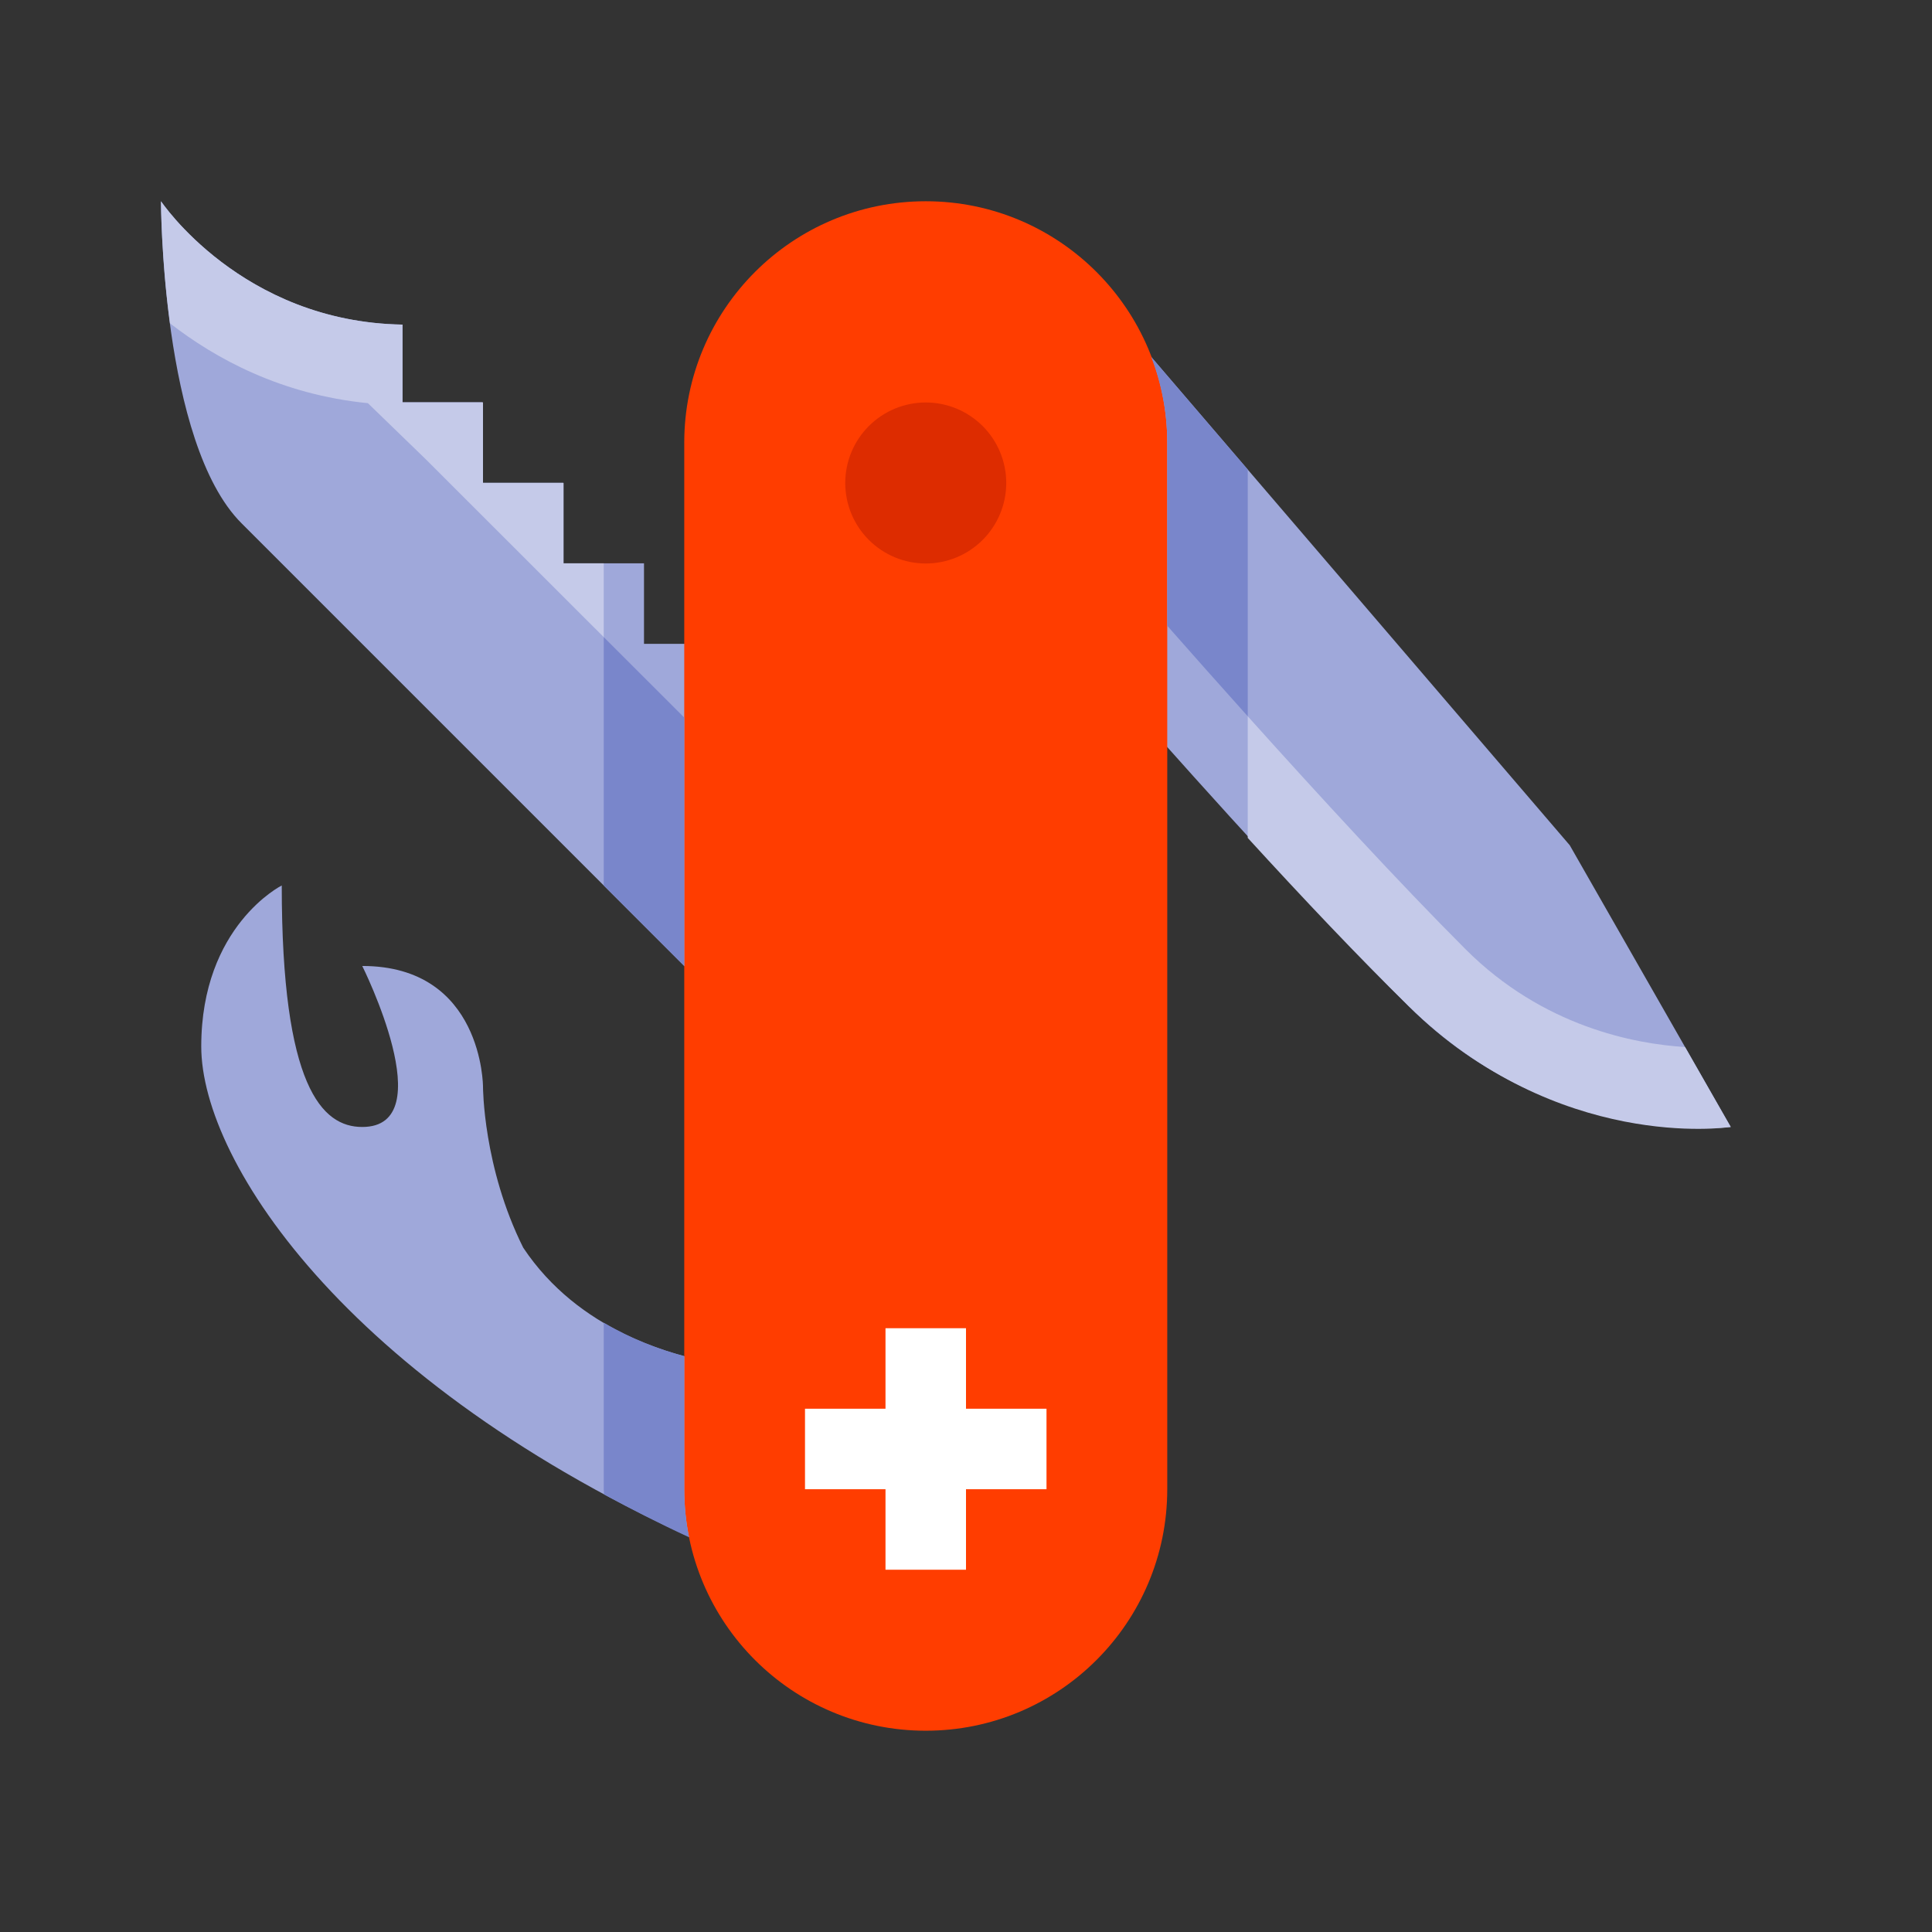 <svg width="72" height="72" viewBox="0 0 72 72" fill="none" xmlns="http://www.w3.org/2000/svg">
<rect x="0" y="0" width="72" height="72" fill="#333333" stroke="none"/>
<path d="M58.5 31.5L42 12.25V26.154C45.105 29.663 49.24 34.242 52.5 37.499C57.803 42.802 64.5 41.999 64.5 41.999L58.5 31.5ZM27 50.858C25.023 50.554 21.556 49.584 19.5 46.499C18 43.499 18 40.499 18 40.499C18 40.499 18 35.999 13.5 35.999C13.5 35.999 16.5 41.999 13.5 41.999C12 41.999 10.5 40.499 10.5 32.999C10.5 32.999 7.5 34.499 7.5 38.999C7.5 43.343 13.117 51.874 27 57.858V50.858ZM27 24.332C26.88 24.218 26.767 24.112 26.645 23.994H24V20.994H21V17.994H18V15.01C17.995 15.005 17.991 14.999 17.985 14.993H15V12.097C9 11.999 6 7.5 6 7.5C6 7.5 6 16.5 9 19.5C10.5 21 27 37.499 27 37.499V24.332Z" fill="#9FA8DA"/>
<path d="M43.5 55.499C43.5 60.471 39.469 64.499 34.5 64.499C29.53 64.499 25.5 60.471 25.5 55.499V16.5C25.5 11.528 29.53 7.5 34.5 7.5C39.469 7.5 43.5 11.528 43.5 16.5V55.499Z" fill="#FF3D00"/>
<path d="M33 49.499H36V58.499H33V49.499Z" fill="white"/>
<path d="M30 52.499H39V55.499H30V52.499Z" fill="white"/>
<path d="M34.5 14.999C33.704 14.999 32.941 15.316 32.379 15.878C31.816 16.441 31.5 17.204 31.5 18C31.5 18.795 31.816 19.558 32.379 20.121C32.941 20.683 33.704 21 34.5 21C35.296 21 36.059 20.683 36.621 20.121C37.184 19.558 37.5 18.795 37.5 18C37.5 17.204 37.184 16.441 36.621 15.878C36.059 15.316 35.296 14.999 34.5 14.999Z" fill="#DD2C00"/>
<path d="M42.906 13.307C43.284 14.3 43.5 15.374 43.5 16.5V23.32C44.406 24.349 45.422 25.492 46.5 26.694V17.498L42.906 13.307ZM22.5 32.999C23.679 34.178 24.718 35.218 25.5 35.999V26.741L22.5 23.744V32.999ZM25.5 55.499V50.539C24.566 50.287 23.52 49.895 22.5 49.292V55.499C22.5 55.564 22.509 55.629 22.511 55.693C23.515 56.236 24.559 56.772 25.678 57.288C25.561 56.709 25.5 56.111 25.5 55.499Z" fill="#7986CB"/>
<path d="M62.797 39.02C60.925 38.904 57.505 38.263 54.621 35.379C52.16 32.917 49.16 29.656 46.5 26.694V31.227C48.543 33.462 50.655 35.695 52.5 37.499C58.063 42.937 64.371 42.011 64.418 42.008C64.421 42.008 64.424 42.007 64.424 42.007C64.473 42.002 64.5 41.999 64.5 41.999L62.797 39.02ZM22.5 20.994H21V18.006C20.995 18.003 20.991 17.998 20.988 17.994H18V15.01C17.995 15.005 17.991 14.999 17.985 14.993H15V12.097C9 11.999 6 7.5 6 7.5C6 7.5 6.003 9.568 6.335 12.049C8.03 13.366 10.477 14.704 13.71 15.025L15.866 17.114L22.5 23.744V20.994Z" fill="#C5CAE9"/>
</svg>
